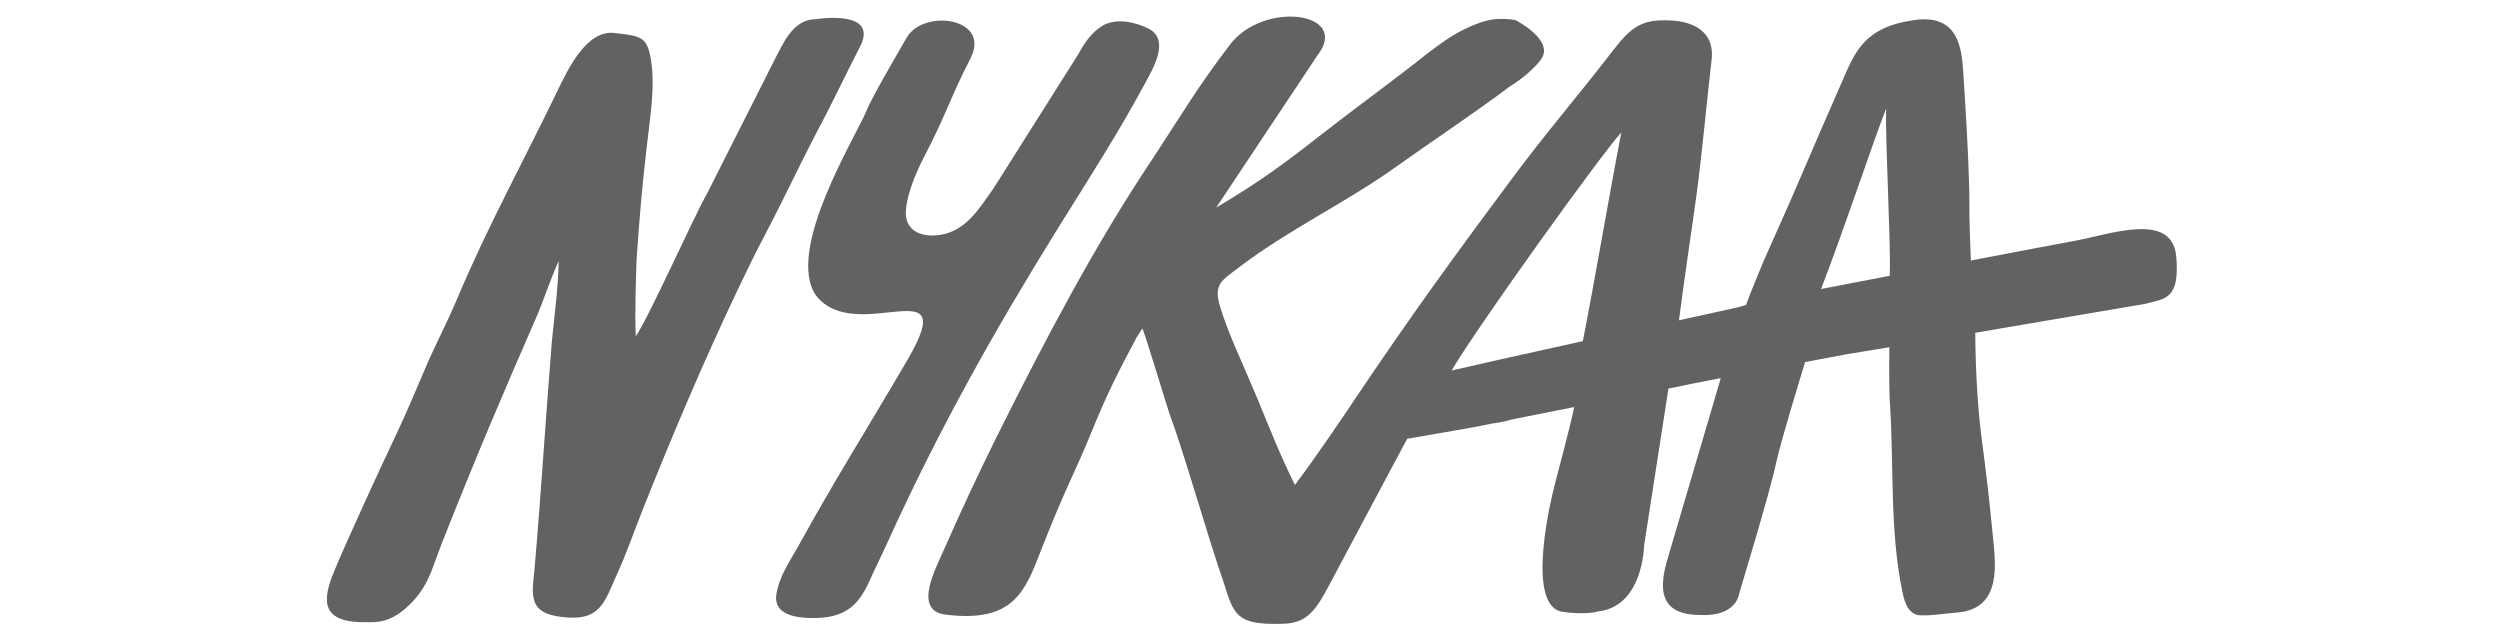 <svg width="136" height="34" viewBox="0 0 136 34" fill="none" xmlns="http://www.w3.org/2000/svg">
<path d="M46.779 2.555C47.865 0.459 44.345 1.048 44.345 1.048C43.084 1.048 42.519 2.577 42.258 3.014L38.455 10.547C37.738 11.792 35.369 17.12 34.587 18.299C34.522 17.098 34.609 14.696 34.63 14.129C34.782 11.857 34.935 10.132 35.174 8.058C35.347 6.442 35.695 4.63 35.369 3.014C35.152 2.009 34.826 1.944 33.392 1.791C31.892 1.638 30.871 3.822 30.371 4.848C28.545 8.648 26.503 12.36 24.873 16.247C24.395 17.382 23.808 18.518 23.308 19.631C22.721 20.985 22.178 22.317 21.548 23.649C20.874 25.047 18.766 29.633 18.179 31.074C17.527 32.646 17.397 33.913 20.005 33.847C20.418 33.847 21.33 33.935 22.46 32.712C23.352 31.751 23.525 30.856 24.047 29.524C25.916 24.807 27.241 21.684 29.284 17.011C29.48 16.552 29.936 15.22 30.393 14.194C30.371 15.657 30.132 17.404 30.023 18.561C29.675 22.798 29.436 26.881 29.067 31.074C29.023 31.642 28.871 32.319 29.132 32.843C29.393 33.367 30.045 33.498 30.567 33.563C32.653 33.825 32.87 32.777 33.522 31.336C34.109 30.048 34.456 29 34.978 27.689C36.586 23.649 38.281 19.653 40.15 15.723C40.628 14.718 41.106 13.736 41.628 12.753C42.584 10.94 43.367 9.237 44.41 7.228C45.192 5.787 45.953 4.149 46.779 2.555ZM118.386 13.932C118.147 11.508 114.843 12.731 112.866 13.102C112.127 13.233 109.845 13.67 107.215 14.172C107.107 11.443 107.15 11.989 107.129 10.329C107.063 7.927 106.933 6.049 106.803 3.931C106.716 2.599 106.52 0.743 104.129 1.092C101.348 1.485 100.891 2.883 100.153 4.564C98.218 8.953 98.284 8.975 96.089 13.867C95.915 14.238 95.111 16.203 94.98 16.596C94.893 16.618 94.719 16.662 94.502 16.727C93.611 16.924 92.525 17.164 91.329 17.426L91.351 17.317C91.634 15.089 91.981 12.862 92.285 10.635C92.568 8.604 92.872 5.285 93.111 3.254C93.372 1.07 90.851 1.114 90.851 1.114C89.308 1.026 88.722 1.485 87.743 2.752C86.07 4.935 84.049 7.294 82.267 9.696C79.029 14.041 76.66 17.317 73.726 21.684C72.879 22.951 71.575 24.872 70.445 26.379C69.684 24.872 69.032 23.213 68.402 21.684C67.489 19.5 66.816 18.146 66.381 16.705C65.99 15.439 66.468 15.264 67.402 14.543C70.097 12.491 73.14 11.071 75.9 9.106C77.855 7.709 80.203 6.158 82.115 4.717C82.115 4.717 83.223 4.062 83.832 3.232C84.592 2.184 82.441 1.092 82.441 1.092C81.224 0.895 80.55 1.179 79.703 1.572C78.833 1.965 77.703 2.861 76.964 3.45C75.335 4.717 73.27 6.224 71.662 7.49C69.684 9.041 68.337 10.001 66.164 11.29L71.683 2.992C73.487 0.655 68.706 0 66.881 2.468C65.186 4.673 64.034 6.617 62.708 8.626C59.514 13.408 56.884 18.43 54.254 23.693C53.255 25.702 52.277 27.798 51.364 29.873C50.929 30.877 49.647 33.192 51.407 33.432C55.167 33.913 55.776 32.122 56.623 29.96C58.014 26.401 58.47 25.746 59.361 23.54C60.231 21.4 60.861 20.177 61.839 18.343C61.861 18.321 62.143 17.863 62.143 17.863C62.317 18.234 63.469 22.077 63.621 22.514C64.403 24.588 65.772 29.436 66.555 31.642C67.12 33.476 67.272 34 69.728 33.935C70.945 33.913 71.466 33.432 72.27 31.904C73.074 30.375 76.552 23.868 76.552 23.868C77.595 23.693 79.094 23.431 80.072 23.256C80.246 23.235 80.637 23.147 81.18 23.038C81.55 22.994 81.854 22.929 82.093 22.863C82.115 22.863 82.115 22.863 82.137 22.841C83.093 22.645 84.31 22.405 85.635 22.143C85.397 23.344 84.658 25.986 84.505 26.663C84.505 26.663 82.897 32.952 84.984 33.279C86.287 33.476 86.961 33.258 86.961 33.258C89.395 32.974 89.439 29.676 89.439 29.676L90.764 21.138C91.721 20.942 92.677 20.745 93.611 20.57L90.743 30.31C90.33 31.685 90.025 33.454 92.481 33.454C94.481 33.563 94.611 32.297 94.611 32.297C94.654 32.1 96.241 26.969 96.632 25.134C96.893 23.955 97.827 20.92 98.197 19.697C99.24 19.5 100.022 19.348 100.392 19.282C100.826 19.217 101.674 19.064 102.782 18.889C102.76 20.024 102.782 21.597 102.804 21.815C103.043 25.265 102.782 28.847 103.499 32.231C103.608 32.777 103.825 33.476 104.521 33.476C105.346 33.476 105.607 33.389 106.477 33.323C108.997 33.105 108.541 30.55 108.389 28.934C108.215 27.143 108.041 25.637 107.802 23.846C107.607 22.383 107.476 20.461 107.454 18.146V18.103C111.584 17.404 116.039 16.64 116.691 16.531C117.734 16.247 118.603 16.334 118.386 13.932ZM86.114 18.518C86.114 18.54 86.092 18.54 86.092 18.561C83.201 19.195 80.485 19.806 78.964 20.155C80.485 17.601 87.178 8.298 88.2 7.206C87.635 10.089 86.722 15.439 86.114 18.518ZM102.804 14.849V15.002C101.413 15.264 100.109 15.526 99.066 15.723C100.392 12.272 101.782 8.036 102.608 5.896C102.543 7.49 102.869 13.277 102.804 14.849ZM62.274 4.564C62.708 3.756 63.686 2.162 62.469 1.551C61.752 1.201 60.796 0.983 60.057 1.354C59.448 1.682 58.992 2.315 58.688 2.904L54.037 10.263C53.276 11.312 52.559 12.622 51.016 12.796C49.995 12.906 49.256 12.469 49.278 11.552C49.3 10.613 49.843 9.368 50.256 8.56C51.473 6.245 51.625 5.459 52.798 3.166C53.928 0.961 50.234 0.459 49.321 2.053C48.669 3.188 47.409 5.328 47.126 6.049C46.605 7.359 42.693 13.604 44.388 16.072C46.561 18.867 52.342 14.456 49.386 19.544C46.996 23.628 45.496 25.964 43.41 29.742C42.954 30.55 42.389 31.358 42.237 32.319C42.019 33.673 43.867 33.651 44.671 33.607C46.083 33.498 46.757 32.843 47.322 31.554C47.626 30.877 48.039 30.048 48.343 29.371C51.082 23.366 53.994 18.146 57.601 12.338C59.318 9.586 60.839 7.228 62.274 4.564Z" fill="#626262"/>
</svg>
